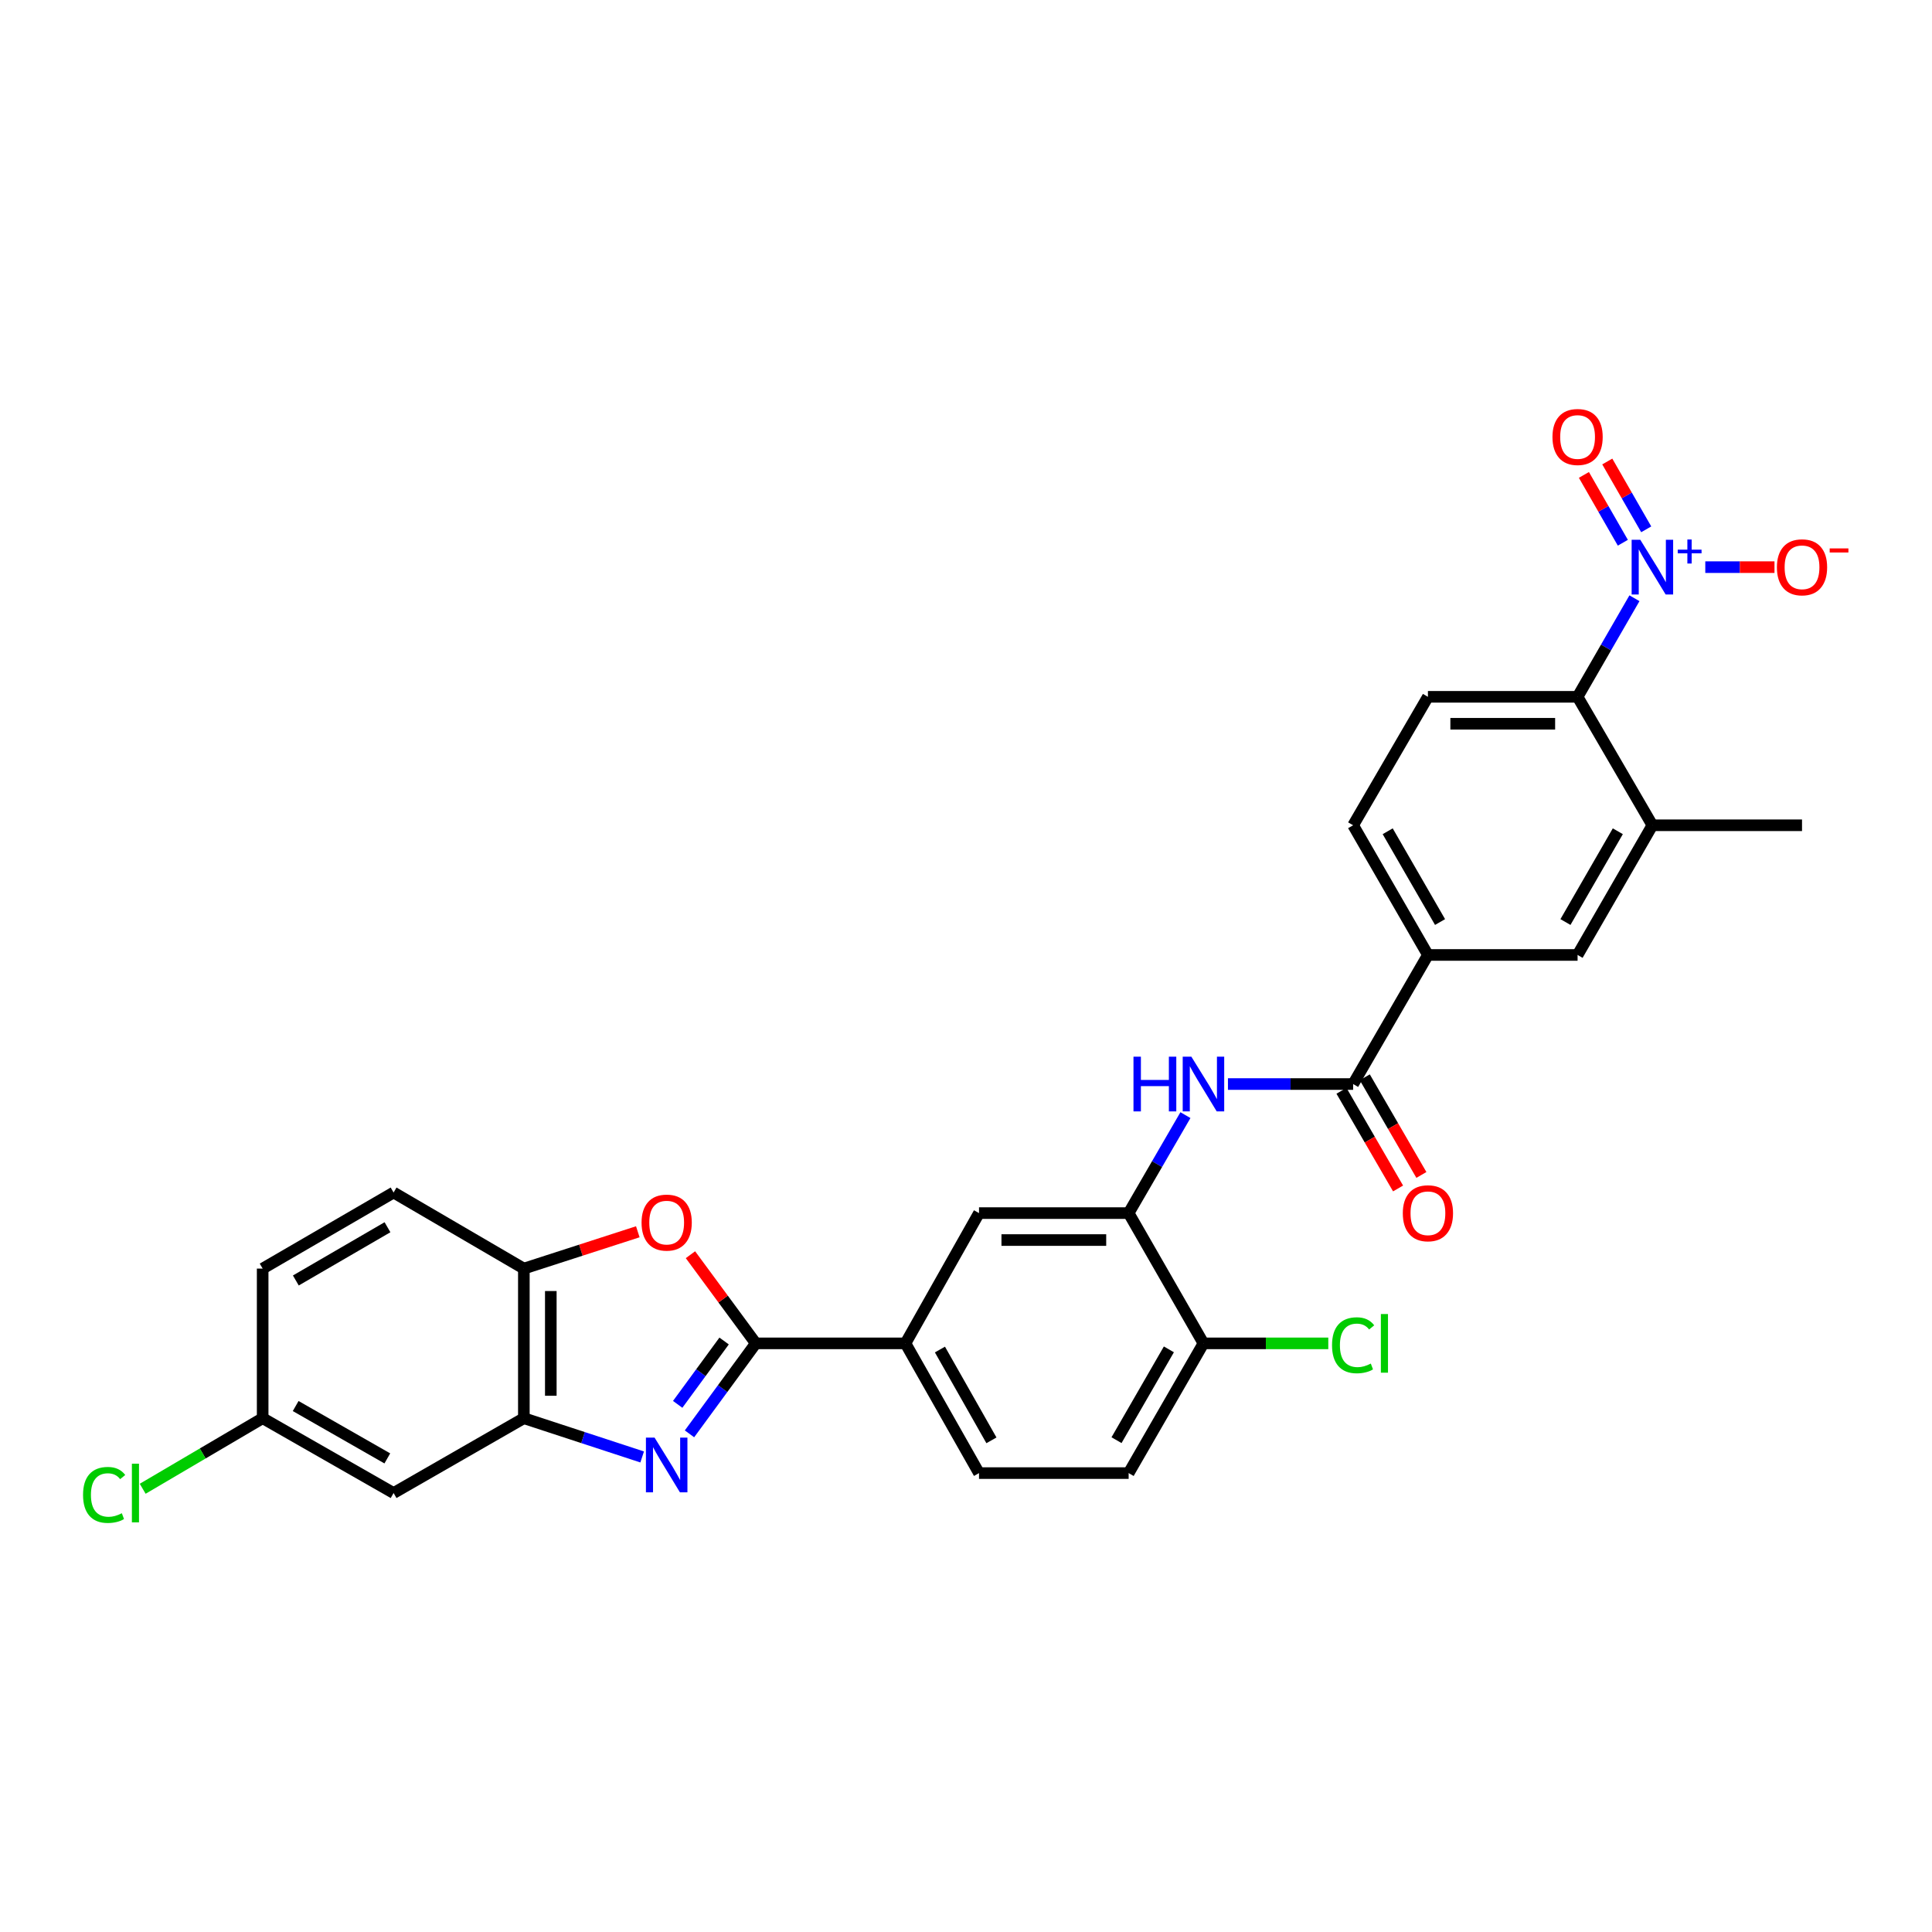 <?xml version='1.0' encoding='iso-8859-1'?>
<svg version='1.1' baseProfile='full'
              xmlns='http://www.w3.org/2000/svg'
                      xmlns:rdkit='http://www.rdkit.org/xml'
                      xmlns:xlink='http://www.w3.org/1999/xlink'
                  xml:space='preserve'
width='1000px' height='1000px' viewBox='0 0 1000 1000'>
<!-- END OF HEADER -->
<rect style='opacity:1.0;fill:#FFFFFF;stroke:none' width='1000' height='1000' x='0' y='0'> </rect>
<path class='bond-0' d='M 356.875,742.161 L 374.037,718.743' style='fill:none;fill-rule:evenodd;stroke:#0000FF;stroke-width:6px;stroke-linecap:butt;stroke-linejoin:miter;stroke-opacity:1' />
<path class='bond-0' d='M 374.037,718.743 L 391.198,695.325' style='fill:none;fill-rule:evenodd;stroke:#000000;stroke-width:6px;stroke-linecap:butt;stroke-linejoin:miter;stroke-opacity:1' />
<path class='bond-0' d='M 350.771,726.89 L 362.784,710.497' style='fill:none;fill-rule:evenodd;stroke:#0000FF;stroke-width:6px;stroke-linecap:butt;stroke-linejoin:miter;stroke-opacity:1' />
<path class='bond-0' d='M 362.784,710.497 L 374.797,694.104' style='fill:none;fill-rule:evenodd;stroke:#000000;stroke-width:6px;stroke-linecap:butt;stroke-linejoin:miter;stroke-opacity:1' />
<path class='bond-3' d='M 332.384,754.118 L 301.765,744.089' style='fill:none;fill-rule:evenodd;stroke:#0000FF;stroke-width:6px;stroke-linecap:butt;stroke-linejoin:miter;stroke-opacity:1' />
<path class='bond-3' d='M 301.765,744.089 L 271.147,734.06' style='fill:none;fill-rule:evenodd;stroke:#000000;stroke-width:6px;stroke-linecap:butt;stroke-linejoin:miter;stroke-opacity:1' />
<path class='bond-2' d='M 391.198,695.325 L 374.289,672.381' style='fill:none;fill-rule:evenodd;stroke:#000000;stroke-width:6px;stroke-linecap:butt;stroke-linejoin:miter;stroke-opacity:1' />
<path class='bond-2' d='M 374.289,672.381 L 357.379,649.438' style='fill:none;fill-rule:evenodd;stroke:#FF0000;stroke-width:6px;stroke-linecap:butt;stroke-linejoin:miter;stroke-opacity:1' />
<path class='bond-9' d='M 391.198,695.325 L 468.662,695.325' style='fill:none;fill-rule:evenodd;stroke:#000000;stroke-width:6px;stroke-linecap:butt;stroke-linejoin:miter;stroke-opacity:1' />
<path class='bond-1' d='M 845.987,309.65 L 831.271,335.16' style='fill:none;fill-rule:evenodd;stroke:#0000FF;stroke-width:6px;stroke-linecap:butt;stroke-linejoin:miter;stroke-opacity:1' />
<path class='bond-1' d='M 831.271,335.16 L 816.554,360.67' style='fill:none;fill-rule:evenodd;stroke:#000000;stroke-width:6px;stroke-linecap:butt;stroke-linejoin:miter;stroke-opacity:1' />
<path class='bond-16' d='M 882.655,293.553 L 900.563,293.553' style='fill:none;fill-rule:evenodd;stroke:#0000FF;stroke-width:6px;stroke-linecap:butt;stroke-linejoin:miter;stroke-opacity:1' />
<path class='bond-16' d='M 900.563,293.553 L 918.47,293.553' style='fill:none;fill-rule:evenodd;stroke:#FF0000;stroke-width:6px;stroke-linecap:butt;stroke-linejoin:miter;stroke-opacity:1' />
<path class='bond-17' d='M 852.079,273.976 L 842.002,256.423' style='fill:none;fill-rule:evenodd;stroke:#0000FF;stroke-width:6px;stroke-linecap:butt;stroke-linejoin:miter;stroke-opacity:1' />
<path class='bond-17' d='M 842.002,256.423 L 831.926,238.87' style='fill:none;fill-rule:evenodd;stroke:#FF0000;stroke-width:6px;stroke-linecap:butt;stroke-linejoin:miter;stroke-opacity:1' />
<path class='bond-17' d='M 839.98,280.921 L 829.904,263.368' style='fill:none;fill-rule:evenodd;stroke:#0000FF;stroke-width:6px;stroke-linecap:butt;stroke-linejoin:miter;stroke-opacity:1' />
<path class='bond-17' d='M 829.904,263.368 L 819.827,245.815' style='fill:none;fill-rule:evenodd;stroke:#FF0000;stroke-width:6px;stroke-linecap:butt;stroke-linejoin:miter;stroke-opacity:1' />
<path class='bond-29' d='M 330.126,637.562 L 300.637,647.091' style='fill:none;fill-rule:evenodd;stroke:#FF0000;stroke-width:6px;stroke-linecap:butt;stroke-linejoin:miter;stroke-opacity:1' />
<path class='bond-29' d='M 300.637,647.091 L 271.147,656.62' style='fill:none;fill-rule:evenodd;stroke:#000000;stroke-width:6px;stroke-linecap:butt;stroke-linejoin:miter;stroke-opacity:1' />
<path class='bond-8' d='M 271.147,734.06 L 271.147,656.62' style='fill:none;fill-rule:evenodd;stroke:#000000;stroke-width:6px;stroke-linecap:butt;stroke-linejoin:miter;stroke-opacity:1' />
<path class='bond-8' d='M 285.097,722.444 L 285.097,668.236' style='fill:none;fill-rule:evenodd;stroke:#000000;stroke-width:6px;stroke-linecap:butt;stroke-linejoin:miter;stroke-opacity:1' />
<path class='bond-14' d='M 271.147,734.06 L 203.72,772.788' style='fill:none;fill-rule:evenodd;stroke:#000000;stroke-width:6px;stroke-linecap:butt;stroke-linejoin:miter;stroke-opacity:1' />
<path class='bond-4' d='M 700.378,561.099 L 667.981,561.099' style='fill:none;fill-rule:evenodd;stroke:#000000;stroke-width:6px;stroke-linecap:butt;stroke-linejoin:miter;stroke-opacity:1' />
<path class='bond-4' d='M 667.981,561.099 L 635.583,561.099' style='fill:none;fill-rule:evenodd;stroke:#0000FF;stroke-width:6px;stroke-linecap:butt;stroke-linejoin:miter;stroke-opacity:1' />
<path class='bond-11' d='M 700.378,561.099 L 739.09,494.284' style='fill:none;fill-rule:evenodd;stroke:#000000;stroke-width:6px;stroke-linecap:butt;stroke-linejoin:miter;stroke-opacity:1' />
<path class='bond-19' d='M 694.343,564.596 L 708.99,589.871' style='fill:none;fill-rule:evenodd;stroke:#000000;stroke-width:6px;stroke-linecap:butt;stroke-linejoin:miter;stroke-opacity:1' />
<path class='bond-19' d='M 708.99,589.871 L 723.638,615.145' style='fill:none;fill-rule:evenodd;stroke:#FF0000;stroke-width:6px;stroke-linecap:butt;stroke-linejoin:miter;stroke-opacity:1' />
<path class='bond-19' d='M 706.413,557.601 L 721.06,582.876' style='fill:none;fill-rule:evenodd;stroke:#000000;stroke-width:6px;stroke-linecap:butt;stroke-linejoin:miter;stroke-opacity:1' />
<path class='bond-19' d='M 721.06,582.876 L 735.708,608.15' style='fill:none;fill-rule:evenodd;stroke:#FF0000;stroke-width:6px;stroke-linecap:butt;stroke-linejoin:miter;stroke-opacity:1' />
<path class='bond-5' d='M 816.554,360.67 L 739.09,360.67' style='fill:none;fill-rule:evenodd;stroke:#000000;stroke-width:6px;stroke-linecap:butt;stroke-linejoin:miter;stroke-opacity:1' />
<path class='bond-5' d='M 804.934,374.62 L 750.71,374.62' style='fill:none;fill-rule:evenodd;stroke:#000000;stroke-width:6px;stroke-linecap:butt;stroke-linejoin:miter;stroke-opacity:1' />
<path class='bond-32' d='M 816.554,360.67 L 855.274,427.159' style='fill:none;fill-rule:evenodd;stroke:#000000;stroke-width:6px;stroke-linecap:butt;stroke-linejoin:miter;stroke-opacity:1' />
<path class='bond-6' d='M 613.58,577.189 L 598.883,602.543' style='fill:none;fill-rule:evenodd;stroke:#0000FF;stroke-width:6px;stroke-linecap:butt;stroke-linejoin:miter;stroke-opacity:1' />
<path class='bond-6' d='M 598.883,602.543 L 584.186,627.898' style='fill:none;fill-rule:evenodd;stroke:#000000;stroke-width:6px;stroke-linecap:butt;stroke-linejoin:miter;stroke-opacity:1' />
<path class='bond-7' d='M 584.186,627.898 L 506.738,627.898' style='fill:none;fill-rule:evenodd;stroke:#000000;stroke-width:6px;stroke-linecap:butt;stroke-linejoin:miter;stroke-opacity:1' />
<path class='bond-7' d='M 572.569,641.848 L 518.356,641.848' style='fill:none;fill-rule:evenodd;stroke:#000000;stroke-width:6px;stroke-linecap:butt;stroke-linejoin:miter;stroke-opacity:1' />
<path class='bond-31' d='M 584.186,627.898 L 622.907,695.325' style='fill:none;fill-rule:evenodd;stroke:#000000;stroke-width:6px;stroke-linecap:butt;stroke-linejoin:miter;stroke-opacity:1' />
<path class='bond-22' d='M 271.147,656.62 L 203.72,617.249' style='fill:none;fill-rule:evenodd;stroke:#000000;stroke-width:6px;stroke-linecap:butt;stroke-linejoin:miter;stroke-opacity:1' />
<path class='bond-12' d='M 468.662,695.325 L 506.738,627.898' style='fill:none;fill-rule:evenodd;stroke:#000000;stroke-width:6px;stroke-linecap:butt;stroke-linejoin:miter;stroke-opacity:1' />
<path class='bond-21' d='M 468.662,695.325 L 506.738,762.473' style='fill:none;fill-rule:evenodd;stroke:#000000;stroke-width:6px;stroke-linecap:butt;stroke-linejoin:miter;stroke-opacity:1' />
<path class='bond-21' d='M 486.508,698.516 L 513.162,745.519' style='fill:none;fill-rule:evenodd;stroke:#000000;stroke-width:6px;stroke-linecap:butt;stroke-linejoin:miter;stroke-opacity:1' />
<path class='bond-10' d='M 855.274,427.159 L 816.554,494.284' style='fill:none;fill-rule:evenodd;stroke:#000000;stroke-width:6px;stroke-linecap:butt;stroke-linejoin:miter;stroke-opacity:1' />
<path class='bond-10' d='M 837.382,430.257 L 810.278,477.245' style='fill:none;fill-rule:evenodd;stroke:#000000;stroke-width:6px;stroke-linecap:butt;stroke-linejoin:miter;stroke-opacity:1' />
<path class='bond-28' d='M 855.274,427.159 L 932.722,427.159' style='fill:none;fill-rule:evenodd;stroke:#000000;stroke-width:6px;stroke-linecap:butt;stroke-linejoin:miter;stroke-opacity:1' />
<path class='bond-13' d='M 739.09,494.284 L 816.554,494.284' style='fill:none;fill-rule:evenodd;stroke:#000000;stroke-width:6px;stroke-linecap:butt;stroke-linejoin:miter;stroke-opacity:1' />
<path class='bond-20' d='M 739.09,494.284 L 700.378,427.159' style='fill:none;fill-rule:evenodd;stroke:#000000;stroke-width:6px;stroke-linecap:butt;stroke-linejoin:miter;stroke-opacity:1' />
<path class='bond-20' d='M 745.368,477.246 L 718.269,430.258' style='fill:none;fill-rule:evenodd;stroke:#000000;stroke-width:6px;stroke-linecap:butt;stroke-linejoin:miter;stroke-opacity:1' />
<path class='bond-24' d='M 203.72,772.788 L 135.952,734.06' style='fill:none;fill-rule:evenodd;stroke:#000000;stroke-width:6px;stroke-linecap:butt;stroke-linejoin:miter;stroke-opacity:1' />
<path class='bond-24' d='M 200.477,754.867 L 153.039,727.758' style='fill:none;fill-rule:evenodd;stroke:#000000;stroke-width:6px;stroke-linecap:butt;stroke-linejoin:miter;stroke-opacity:1' />
<path class='bond-15' d='M 739.09,360.67 L 700.378,427.159' style='fill:none;fill-rule:evenodd;stroke:#000000;stroke-width:6px;stroke-linecap:butt;stroke-linejoin:miter;stroke-opacity:1' />
<path class='bond-18' d='M 622.907,695.325 L 584.186,762.473' style='fill:none;fill-rule:evenodd;stroke:#000000;stroke-width:6px;stroke-linecap:butt;stroke-linejoin:miter;stroke-opacity:1' />
<path class='bond-18' d='M 605.013,698.428 L 577.909,745.432' style='fill:none;fill-rule:evenodd;stroke:#000000;stroke-width:6px;stroke-linecap:butt;stroke-linejoin:miter;stroke-opacity:1' />
<path class='bond-25' d='M 622.907,695.325 L 655.214,695.325' style='fill:none;fill-rule:evenodd;stroke:#000000;stroke-width:6px;stroke-linecap:butt;stroke-linejoin:miter;stroke-opacity:1' />
<path class='bond-25' d='M 655.214,695.325 L 687.521,695.325' style='fill:none;fill-rule:evenodd;stroke:#00CC00;stroke-width:6px;stroke-linecap:butt;stroke-linejoin:miter;stroke-opacity:1' />
<path class='bond-23' d='M 506.738,762.473 L 584.186,762.473' style='fill:none;fill-rule:evenodd;stroke:#000000;stroke-width:6px;stroke-linecap:butt;stroke-linejoin:miter;stroke-opacity:1' />
<path class='bond-30' d='M 203.72,617.249 L 135.952,656.62' style='fill:none;fill-rule:evenodd;stroke:#000000;stroke-width:6px;stroke-linecap:butt;stroke-linejoin:miter;stroke-opacity:1' />
<path class='bond-30' d='M 200.563,635.217 L 153.125,662.777' style='fill:none;fill-rule:evenodd;stroke:#000000;stroke-width:6px;stroke-linecap:butt;stroke-linejoin:miter;stroke-opacity:1' />
<path class='bond-26' d='M 135.952,734.06 L 135.952,656.62' style='fill:none;fill-rule:evenodd;stroke:#000000;stroke-width:6px;stroke-linecap:butt;stroke-linejoin:miter;stroke-opacity:1' />
<path class='bond-27' d='M 135.952,734.06 L 104.904,752.322' style='fill:none;fill-rule:evenodd;stroke:#000000;stroke-width:6px;stroke-linecap:butt;stroke-linejoin:miter;stroke-opacity:1' />
<path class='bond-27' d='M 104.904,752.322 L 73.856,770.583' style='fill:none;fill-rule:evenodd;stroke:#00CC00;stroke-width:6px;stroke-linecap:butt;stroke-linejoin:miter;stroke-opacity:1' />
<path  class='atom-0' d='M 338.809 744.112
L 348.089 759.112
Q 349.009 760.592, 350.489 763.272
Q 351.969 765.952, 352.049 766.112
L 352.049 744.112
L 355.809 744.112
L 355.809 772.432
L 351.929 772.432
L 341.969 756.032
Q 340.809 754.112, 339.569 751.912
Q 338.369 749.712, 338.009 749.032
L 338.009 772.432
L 334.329 772.432
L 334.329 744.112
L 338.809 744.112
' fill='#0000FF'/>
<path  class='atom-2' d='M 849.014 279.393
L 858.294 294.393
Q 859.214 295.873, 860.694 298.553
Q 862.174 301.233, 862.254 301.393
L 862.254 279.393
L 866.014 279.393
L 866.014 307.713
L 862.134 307.713
L 852.174 291.313
Q 851.014 289.393, 849.774 287.193
Q 848.574 284.993, 848.214 284.313
L 848.214 307.713
L 844.534 307.713
L 844.534 279.393
L 849.014 279.393
' fill='#0000FF'/>
<path  class='atom-2' d='M 868.39 284.498
L 873.38 284.498
L 873.38 279.244
L 875.597 279.244
L 875.597 284.498
L 880.719 284.498
L 880.719 286.399
L 875.597 286.399
L 875.597 291.679
L 873.38 291.679
L 873.38 286.399
L 868.39 286.399
L 868.39 284.498
' fill='#0000FF'/>
<path  class='atom-3' d='M 332.069 632.814
Q 332.069 626.014, 335.429 622.214
Q 338.789 618.414, 345.069 618.414
Q 351.349 618.414, 354.709 622.214
Q 358.069 626.014, 358.069 632.814
Q 358.069 639.694, 354.669 643.614
Q 351.269 647.494, 345.069 647.494
Q 338.829 647.494, 335.429 643.614
Q 332.069 639.734, 332.069 632.814
M 345.069 644.294
Q 349.389 644.294, 351.709 641.414
Q 354.069 638.494, 354.069 632.814
Q 354.069 627.254, 351.709 624.454
Q 349.389 621.614, 345.069 621.614
Q 340.749 621.614, 338.389 624.414
Q 336.069 627.214, 336.069 632.814
Q 336.069 638.534, 338.389 641.414
Q 340.749 644.294, 345.069 644.294
' fill='#FF0000'/>
<path  class='atom-7' d='M 586.687 546.939
L 590.527 546.939
L 590.527 558.979
L 605.007 558.979
L 605.007 546.939
L 608.847 546.939
L 608.847 575.259
L 605.007 575.259
L 605.007 562.179
L 590.527 562.179
L 590.527 575.259
L 586.687 575.259
L 586.687 546.939
' fill='#0000FF'/>
<path  class='atom-7' d='M 616.647 546.939
L 625.927 561.939
Q 626.847 563.419, 628.327 566.099
Q 629.807 568.779, 629.887 568.939
L 629.887 546.939
L 633.647 546.939
L 633.647 575.259
L 629.767 575.259
L 619.807 558.859
Q 618.647 556.939, 617.407 554.739
Q 616.207 552.539, 615.847 551.859
L 615.847 575.259
L 612.167 575.259
L 612.167 546.939
L 616.647 546.939
' fill='#0000FF'/>
<path  class='atom-17' d='M 919.722 293.633
Q 919.722 286.833, 923.082 283.033
Q 926.442 279.233, 932.722 279.233
Q 939.002 279.233, 942.362 283.033
Q 945.722 286.833, 945.722 293.633
Q 945.722 300.513, 942.322 304.433
Q 938.922 308.313, 932.722 308.313
Q 926.482 308.313, 923.082 304.433
Q 919.722 300.553, 919.722 293.633
M 932.722 305.113
Q 937.042 305.113, 939.362 302.233
Q 941.722 299.313, 941.722 293.633
Q 941.722 288.073, 939.362 285.273
Q 937.042 282.433, 932.722 282.433
Q 928.402 282.433, 926.042 285.233
Q 923.722 288.033, 923.722 293.633
Q 923.722 299.353, 926.042 302.233
Q 928.402 305.113, 932.722 305.113
' fill='#FF0000'/>
<path  class='atom-17' d='M 947.042 283.855
L 956.731 283.855
L 956.731 285.967
L 947.042 285.967
L 947.042 283.855
' fill='#FF0000'/>
<path  class='atom-18' d='M 803.554 226.183
Q 803.554 219.383, 806.914 215.583
Q 810.274 211.783, 816.554 211.783
Q 822.834 211.783, 826.194 215.583
Q 829.554 219.383, 829.554 226.183
Q 829.554 233.063, 826.154 236.983
Q 822.754 240.863, 816.554 240.863
Q 810.314 240.863, 806.914 236.983
Q 803.554 233.103, 803.554 226.183
M 816.554 237.663
Q 820.874 237.663, 823.194 234.783
Q 825.554 231.863, 825.554 226.183
Q 825.554 220.623, 823.194 217.823
Q 820.874 214.983, 816.554 214.983
Q 812.234 214.983, 809.874 217.783
Q 807.554 220.583, 807.554 226.183
Q 807.554 231.903, 809.874 234.783
Q 812.234 237.663, 816.554 237.663
' fill='#FF0000'/>
<path  class='atom-20' d='M 726.09 627.978
Q 726.09 621.178, 729.45 617.378
Q 732.81 613.578, 739.09 613.578
Q 745.37 613.578, 748.73 617.378
Q 752.09 621.178, 752.09 627.978
Q 752.09 634.858, 748.69 638.778
Q 745.29 642.658, 739.09 642.658
Q 732.85 642.658, 729.45 638.778
Q 726.09 634.898, 726.09 627.978
M 739.09 639.458
Q 743.41 639.458, 745.73 636.578
Q 748.09 633.658, 748.09 627.978
Q 748.09 622.418, 745.73 619.618
Q 743.41 616.778, 739.09 616.778
Q 734.77 616.778, 732.41 619.578
Q 730.09 622.378, 730.09 627.978
Q 730.09 633.698, 732.41 636.578
Q 734.77 639.458, 739.09 639.458
' fill='#FF0000'/>
<path  class='atom-26' d='M 689.458 696.305
Q 689.458 689.265, 692.738 685.585
Q 696.058 681.865, 702.338 681.865
Q 708.178 681.865, 711.298 685.985
L 708.658 688.145
Q 706.378 685.145, 702.338 685.145
Q 698.058 685.145, 695.778 688.025
Q 693.538 690.865, 693.538 696.305
Q 693.538 701.905, 695.858 704.785
Q 698.218 707.665, 702.778 707.665
Q 705.898 707.665, 709.538 705.785
L 710.658 708.785
Q 709.178 709.745, 706.938 710.305
Q 704.698 710.865, 702.218 710.865
Q 696.058 710.865, 692.738 707.105
Q 689.458 703.345, 689.458 696.305
' fill='#00CC00'/>
<path  class='atom-26' d='M 714.738 680.145
L 718.418 680.145
L 718.418 710.505
L 714.738 710.505
L 714.738 680.145
' fill='#00CC00'/>
<path  class='atom-28' d='M 42.986 773.768
Q 42.986 766.728, 46.266 763.048
Q 49.586 759.328, 55.866 759.328
Q 61.706 759.328, 64.826 763.448
L 62.186 765.608
Q 59.906 762.608, 55.866 762.608
Q 51.586 762.608, 49.306 765.488
Q 47.066 768.328, 47.066 773.768
Q 47.066 779.368, 49.386 782.248
Q 51.746 785.128, 56.306 785.128
Q 59.426 785.128, 63.066 783.248
L 64.186 786.248
Q 62.706 787.208, 60.466 787.768
Q 58.226 788.328, 55.746 788.328
Q 49.586 788.328, 46.266 784.568
Q 42.986 780.808, 42.986 773.768
' fill='#00CC00'/>
<path  class='atom-28' d='M 68.266 757.608
L 71.946 757.608
L 71.946 787.968
L 68.266 787.968
L 68.266 757.608
' fill='#00CC00'/>
</svg>
